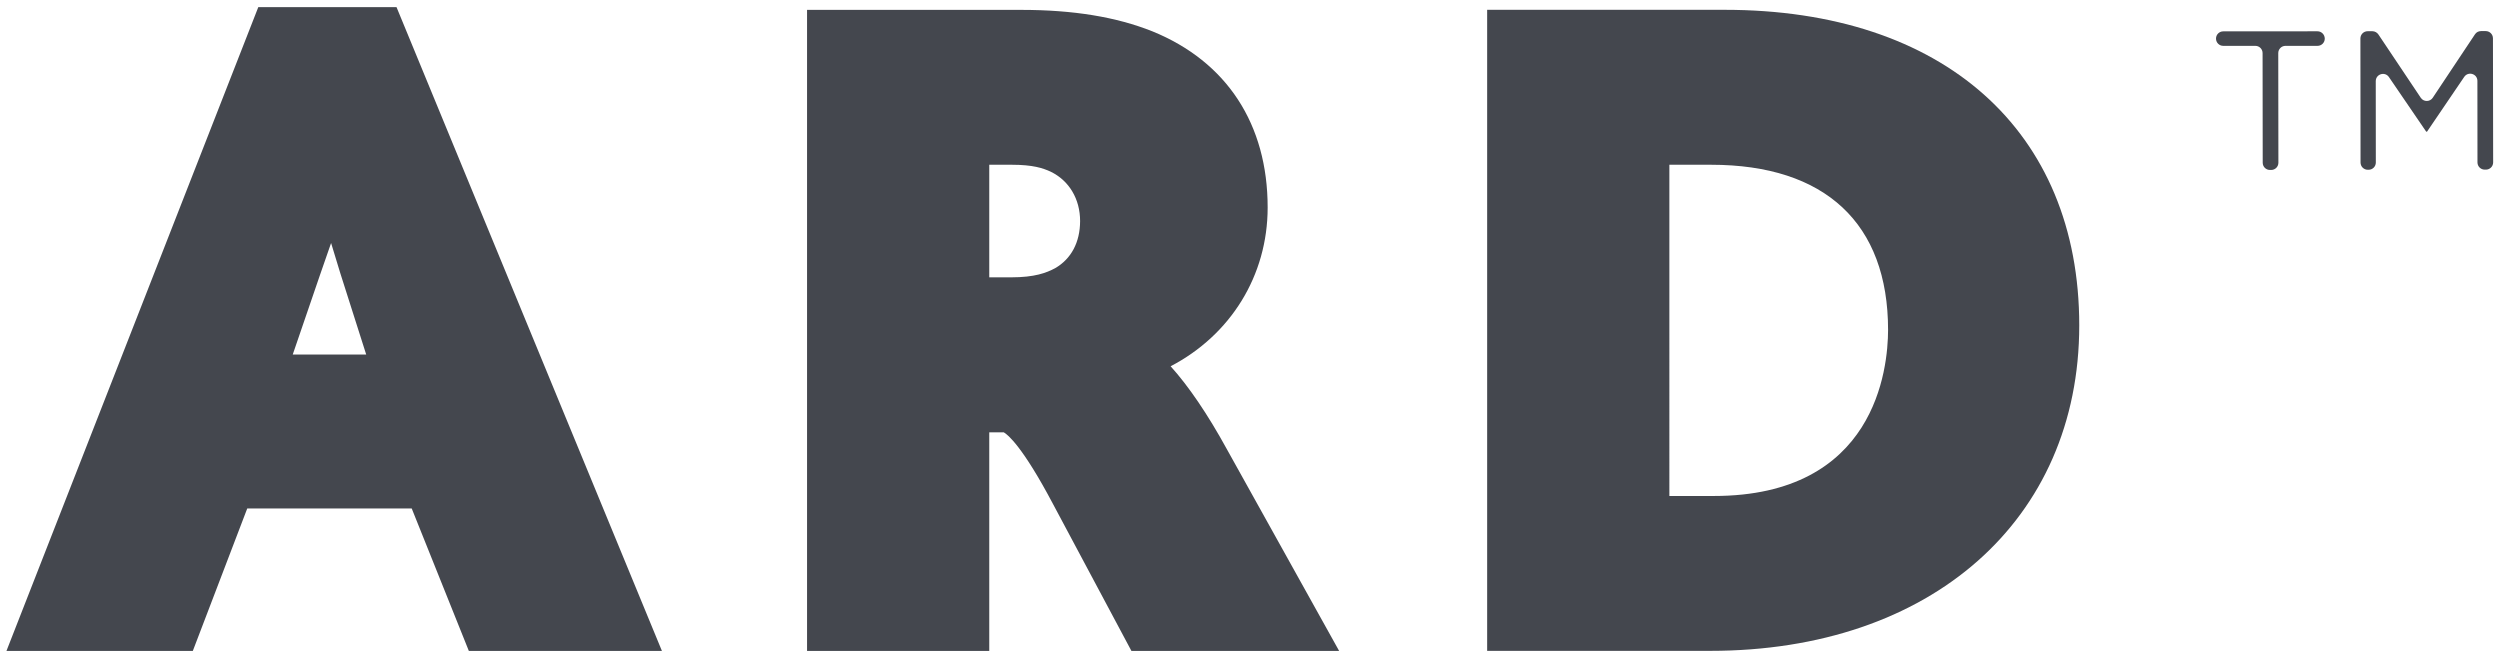 <?xml version="1.0" encoding="utf-8"?>
<!-- Generator: Adobe Illustrator 23.0.1, SVG Export Plug-In . SVG Version: 6.00 Build 0)  -->
<svg version="1.1" id="Layer_1" xmlns="http://www.w3.org/2000/svg" xmlns:xlink="http://www.w3.org/1999/xlink" x="0px" y="0px"
	 viewBox="0 0 379.5 100" style="enable-background:new 0 0 379.5 100;" xml:space="preserve">
<style type="text/css">
	.st0{fill:#44474E;}
</style>
<g>
	<path class="st0" d="M39.21,1.08L0.98,98.81h28.29l8.26-21.62H62.5l8.67,21.62h29.31L60.19,1.08H39.21z M44.44,53.81l4.11-12
		c0.62-1.75,1.18-3.39,1.71-4.92c0.43,1.45,0.9,2.97,1.39,4.56l3.94,12.37H44.44z"/>
	<path class="st0" d="M177.7,55.6c9.09-4.74,14.73-13.74,14.73-24.1c0-12.65-6.2-22.14-17.49-26.74
		c-5.49-2.19-12.01-3.26-19.94-3.26h-32.49v97.31h27.66V65.63h2.21c0.62,0.36,2.86,2.18,7.42,10.79l11.95,22.39h31.53l-17.04-30.62
		C183.32,62.86,180.39,58.57,177.7,55.6z M160.19,40.7c-1.36,0.73-3.13,1.4-6.71,1.4h-3.31V25.01h3.45c3.16,0,4.71,0.51,5.87,1.05
		c2.8,1.35,4.47,4.15,4.47,7.5C163.95,36.79,162.61,39.29,160.19,40.7z"/>
	<path class="st0" d="M261.81,1.49h-36.06v97.31h33.86c33.51,0,56.02-19.86,56.02-49.41C315.63,19.85,295.01,1.49,261.81,1.49z
		 M260.16,75.29h-6.75V25.01h6.34c17.32,0,26.86,8.9,26.86,25.07C286.6,56,284.69,75.29,260.16,75.29z"/>
	<path class="st0" d="M351.79,4.75l-14.3,0.01c-0.61,0-1.1,0.49-1.1,1.1c0,0.61,0.49,1.1,1.1,1.1l4.87,0c0.61,0,1.1,0.49,1.1,1.1
		l0.02,16.64c0,0.61,0.49,1.1,1.1,1.1l0.18,0c0.61,0,1.1-0.49,1.1-1.1l-0.02-16.64c0-0.61,0.49-1.1,1.1-1.1l4.86,0
		c0.61,0,1.1-0.49,1.1-1.1C352.89,5.24,352.4,4.75,351.79,4.75z"/>
	<path class="st0" d="M378.43,5.82c0-0.61-0.49-1.1-1.1-1.1l-0.72,0c-0.37,0-0.71,0.18-0.91,0.49l-6.41,9.63
		c-0.43,0.65-1.39,0.65-1.82,0l-6.43-9.61c-0.2-0.3-0.55-0.49-0.91-0.49l-0.72,0c-0.61,0-1.1,0.49-1.1,1.1l0.02,18.83
		c0,0.61,0.49,1.1,1.1,1.1l0.12,0c0.61,0,1.1-0.49,1.1-1.1l-0.01-12.35c0-1.08,1.39-1.51,2-0.62l5.66,8.29l0.12,0l5.65-8.32
		c0.61-0.89,2-0.47,2,0.61l0.01,12.37c0,0.61,0.49,1.1,1.1,1.1l0.18,0c0.61,0,1.1-0.49,1.1-1.1L378.43,5.82z"/>
</g>
</svg>
